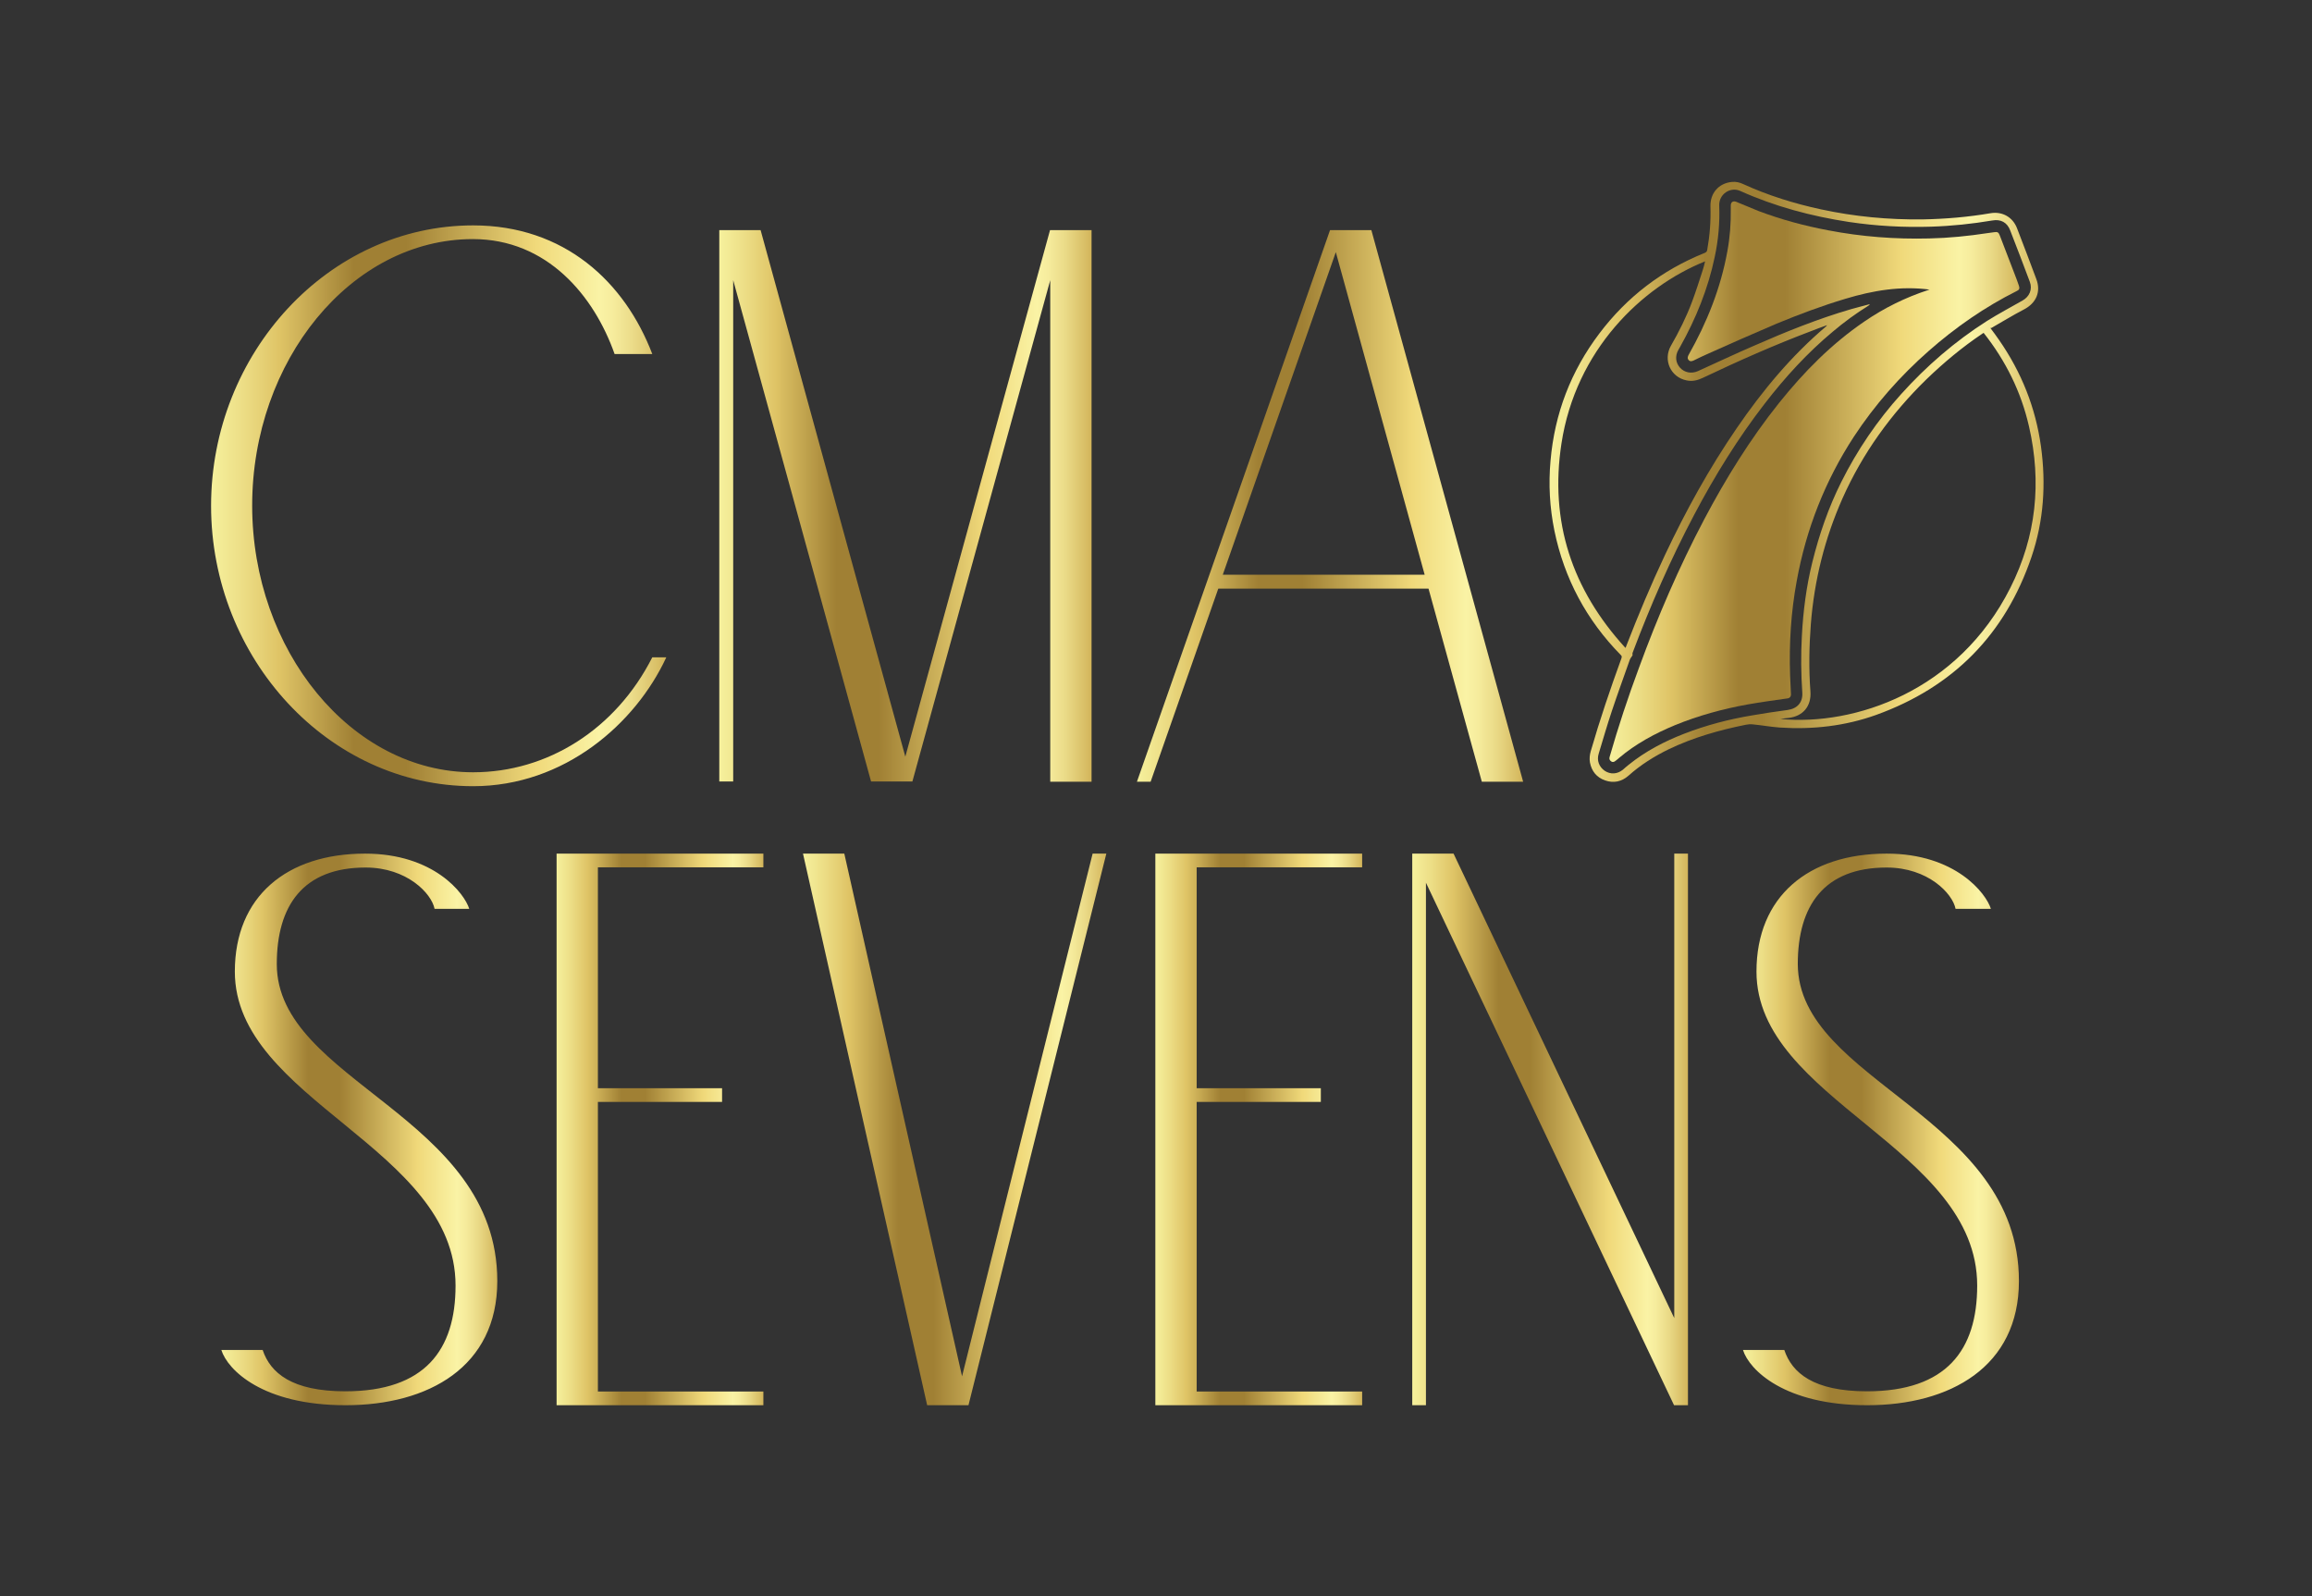 <?xml version="1.0" encoding="utf-8"?>
<!-- Generator: Adobe Illustrator 26.5.0, SVG Export Plug-In . SVG Version: 6.00 Build 0)  -->
<svg version="1.1" id="Layer_1" xmlns="http://www.w3.org/2000/svg" xmlns:xlink="http://www.w3.org/1999/xlink" x="0px" y="0px"
	 viewBox="0 0 1080 745.7" style="enable-background:new 0 0 1080 745.7;" xml:space="preserve">
<rect x="0" y="0" width="1080" height="745.7" fill="#333333" stroke="none"/>
<style type="text/css">
	.st0{fill:url(#SVGID_1_);}
	.st1{fill:url(#SVGID_00000038403429859272637180000016780148410037726910_);}
	.st2{fill:url(#SVGID_00000131332351411122095680000009563937779177159554_);}
	.st3{fill:url(#SVGID_00000121957736862693952870000004271308222451098523_);}
	.st4{fill:url(#SVGID_00000155846391091647582370000013342386654727201710_);}
	.st5{fill:url(#SVGID_00000068636494835812192690000012613971282822796202_);}
	.st6{fill:url(#SVGID_00000072268565716419804080000009451006588907614347_);}
	.st7{fill:url(#SVGID_00000003064228325095838310000015975210821883661462_);}
	.st8{fill:url(#SVGID_00000094587862627356201550000003900611291093059463_);}
	.st9{fill:url(#SVGID_00000169545882061477764850000003861354174744735397_);}
	.st10{fill:url(#SVGID_00000076589439263683699360000006953533920269648530_);}
	.st11{fill:#1A4159;}
	.st12{fill:#121D35;}
	.st13{fill:#FFFFFF;}
	.st14{fill:#E2AE53;}
	.st15{fill:#231F20;}
	.st16{fill:url(#SVGID_00000108302330398894751660000000628528648107478167_);}
	.st17{fill:url(#SVGID_00000138543802148410212870000014135403011709373329_);}
	.st18{fill:url(#SVGID_00000060013223262478410000000003396764919354606229_);}
	.st19{fill:url(#SVGID_00000050652703458095457500000012820892285521203620_);}
	.st20{fill:url(#SVGID_00000120546055735878252080000007309524854248852378_);}
	.st21{fill:url(#SVGID_00000159466282047095633450000014620530673655873947_);}
	.st22{fill:url(#SVGID_00000005260032778268975290000001237391854458606729_);}
	.st23{fill:url(#SVGID_00000064339678658624214540000003795230483236662932_);}
	.st24{fill:url(#SVGID_00000067197697541213422340000011954451111366484896_);}
	.st25{fill:url(#SVGID_00000124878260539339157200000003961568094886956710_);}
	.st26{fill:url(#SVGID_00000160183759380093036000000018011927178305392313_);}
	.st27{fill:url(#SVGID_00000074422038823399825280000004729609846588805003_);}
	.st28{fill:url(#SVGID_00000117637333587127091980000011228567664870582689_);}
</style>
<g>
	<g>
		<linearGradient id="SVGID_1_" gradientUnits="userSpaceOnUse" x1="98.586" y1="236.309" x2="311.162" y2="236.309">
			<stop  offset="0" style="stop-color:#F6F19D"/>
			<stop  offset="7.143342e-02" style="stop-color:#ECDD85"/>
			<stop  offset="0.15" style="stop-color:#DFC466"/>
			<stop  offset="0.314" style="stop-color:#A08034"/>
			<stop  offset="0.429" style="stop-color:#A08034"/>
			<stop  offset="0.712" style="stop-color:#F0D97A"/>
			<stop  offset="0.853" style="stop-color:#FAF3A5"/>
			<stop  offset="0.883" style="stop-color:#F6EC9D"/>
			<stop  offset="0.93" style="stop-color:#EADA87"/>
			<stop  offset="0.987" style="stop-color:#D7BC63"/>
			<stop  offset="1" style="stop-color:#D2B45A"/>
		</linearGradient>
		<path class="st0" d="M311.2,307.2c-14.3,30.8-47.5,60.1-90.2,60.1c-67.6,0-122.4-59.8-122.4-131c0-71.2,54.8-131,122.4-131
			c42.7,0,70.9,26.5,83.7,60.1h-17.6c-9.6-27.2-31.5-53.7-66.2-53.7c-56.9,0-103.1,56.9-103.1,124.5S164.1,360.8,221,360.8
			c34.7,0,66.6-20,83.7-53.7H311.2z"/>
		
			<linearGradient id="SVGID_00000062161041753756258680000011955200017015576239_" gradientUnits="userSpaceOnUse" x1="335.996" y1="236.309" x2="509.92" y2="236.309">
			<stop  offset="0" style="stop-color:#F6F19D"/>
			<stop  offset="7.143342e-02" style="stop-color:#ECDD85"/>
			<stop  offset="0.15" style="stop-color:#DFC466"/>
			<stop  offset="0.314" style="stop-color:#A08034"/>
			<stop  offset="0.429" style="stop-color:#A08034"/>
			<stop  offset="0.712" style="stop-color:#F0D97A"/>
			<stop  offset="0.853" style="stop-color:#FAF3A5"/>
			<stop  offset="0.883" style="stop-color:#F6EC9D"/>
			<stop  offset="0.93" style="stop-color:#EADA87"/>
			<stop  offset="0.987" style="stop-color:#D7BC63"/>
			<stop  offset="1" style="stop-color:#D2B45A"/>
		</linearGradient>
		<path style="fill:url(#SVGID_00000062161041753756258680000011955200017015576239_);" d="M509.9,107.5v257.7h-19.3V130.9
			l-64.4,234.2h-19.3l-64.4-234.2v234.2H336V107.5h19.3l67.6,246l67.6-246H509.9z"/>
		
			<linearGradient id="SVGID_00000018202625320426068480000003251407340092282275_" gradientUnits="userSpaceOnUse" x1="531.075" y1="236.309" x2="711.443" y2="236.309">
			<stop  offset="0" style="stop-color:#F6F19D"/>
			<stop  offset="7.143342e-02" style="stop-color:#ECDD85"/>
			<stop  offset="0.15" style="stop-color:#DFC466"/>
			<stop  offset="0.314" style="stop-color:#A08034"/>
			<stop  offset="0.429" style="stop-color:#A08034"/>
			<stop  offset="0.712" style="stop-color:#F0D97A"/>
			<stop  offset="0.853" style="stop-color:#FAF3A5"/>
			<stop  offset="0.883" style="stop-color:#F6EC9D"/>
			<stop  offset="0.93" style="stop-color:#EADA87"/>
			<stop  offset="0.987" style="stop-color:#D7BC63"/>
			<stop  offset="1" style="stop-color:#D2B45A"/>
		</linearGradient>
		<path style="fill:url(#SVGID_00000018202625320426068480000003251407340092282275_);" d="M667.3,275h-98.2l-31.6,90.2h-6.4
			l90.2-257.7h19.3l70.9,257.7h-19.3L667.3,275z M665.5,268.5l-41.5-150.7l-52.8,150.7H665.5z"/>
		
			<linearGradient id="SVGID_00000171691914524852343570000015247435462357893512_" gradientUnits="userSpaceOnUse" x1="103.498" y1="527.683" x2="232.332" y2="527.683">
			<stop  offset="0" style="stop-color:#F6F19D"/>
			<stop  offset="7.143342e-02" style="stop-color:#ECDD85"/>
			<stop  offset="0.15" style="stop-color:#DFC466"/>
			<stop  offset="0.314" style="stop-color:#A08034"/>
			<stop  offset="0.429" style="stop-color:#A08034"/>
			<stop  offset="0.712" style="stop-color:#F0D97A"/>
			<stop  offset="0.853" style="stop-color:#FAF3A5"/>
			<stop  offset="0.883" style="stop-color:#F6EC9D"/>
			<stop  offset="0.93" style="stop-color:#EADA87"/>
			<stop  offset="0.987" style="stop-color:#D7BC63"/>
			<stop  offset="1" style="stop-color:#D2B45A"/>
		</linearGradient>
		<path style="fill:url(#SVGID_00000171691914524852343570000015247435462357893512_);" d="M232.3,598.5c0,40.1-32.2,58-70.9,58
			s-55.1-16.5-58-25.8h19.3c3.6,10.7,13.6,19.3,38.6,19.3c37.2,0,51.5-19.3,51.5-49.4c0-64.4-103.1-86.6-103.1-146.7
			c0-35.1,24.3-55.1,60.8-55.1c32.2,0,46.5,18.6,48.7,25.8H203c-1.4-7.2-12.9-19.3-32.2-19.3c-29.3,0-41.5,17.9-41.5,45.1
			C129.3,505.5,232.3,521.2,232.3,598.5z"/>
		
			<linearGradient id="SVGID_00000175318994346683680130000011832197900755614894_" gradientUnits="userSpaceOnUse" x1="259.932" y1="527.683" x2="356.556" y2="527.683">
			<stop  offset="0" style="stop-color:#F6F19D"/>
			<stop  offset="7.143342e-02" style="stop-color:#ECDD85"/>
			<stop  offset="0.15" style="stop-color:#DFC466"/>
			<stop  offset="0.314" style="stop-color:#A08034"/>
			<stop  offset="0.429" style="stop-color:#A08034"/>
			<stop  offset="0.712" style="stop-color:#F0D97A"/>
			<stop  offset="0.853" style="stop-color:#FAF3A5"/>
			<stop  offset="0.883" style="stop-color:#F6EC9D"/>
			<stop  offset="0.93" style="stop-color:#EADA87"/>
			<stop  offset="0.987" style="stop-color:#D7BC63"/>
			<stop  offset="1" style="stop-color:#D2B45A"/>
		</linearGradient>
		<path style="fill:url(#SVGID_00000175318994346683680130000011832197900755614894_);" d="M279.3,405.3v103.1h58v6.4h-58v135.3
			h77.3v6.4h-96.6V398.8h96.6v6.4H279.3z"/>
		
			<linearGradient id="SVGID_00000182525434437960443380000013877521935023302020_" gradientUnits="userSpaceOnUse" x1="375.136" y1="527.683" x2="516.851" y2="527.683">
			<stop  offset="0" style="stop-color:#F6F19D"/>
			<stop  offset="7.143342e-02" style="stop-color:#ECDD85"/>
			<stop  offset="0.15" style="stop-color:#DFC466"/>
			<stop  offset="0.314" style="stop-color:#A08034"/>
			<stop  offset="0.429" style="stop-color:#A08034"/>
			<stop  offset="0.712" style="stop-color:#F0D97A"/>
			<stop  offset="0.853" style="stop-color:#FAF3A5"/>
			<stop  offset="0.883" style="stop-color:#F6EC9D"/>
			<stop  offset="0.93" style="stop-color:#EADA87"/>
			<stop  offset="0.987" style="stop-color:#D7BC63"/>
			<stop  offset="1" style="stop-color:#D2B45A"/>
		</linearGradient>
		<path style="fill:url(#SVGID_00000182525434437960443380000013877521935023302020_);" d="M510.4,398.8h6.4l-64.4,257.7h-19.3
			l-58-257.7h19.3L449.4,643L510.4,398.8z"/>
		
			<linearGradient id="SVGID_00000080925440992806759070000010053027383037446800_" gradientUnits="userSpaceOnUse" x1="539.668" y1="527.683" x2="636.292" y2="527.683">
			<stop  offset="0" style="stop-color:#F6F19D"/>
			<stop  offset="7.143342e-02" style="stop-color:#ECDD85"/>
			<stop  offset="0.15" style="stop-color:#DFC466"/>
			<stop  offset="0.314" style="stop-color:#A08034"/>
			<stop  offset="0.429" style="stop-color:#A08034"/>
			<stop  offset="0.712" style="stop-color:#F0D97A"/>
			<stop  offset="0.853" style="stop-color:#FAF3A5"/>
			<stop  offset="0.883" style="stop-color:#F6EC9D"/>
			<stop  offset="0.93" style="stop-color:#EADA87"/>
			<stop  offset="0.987" style="stop-color:#D7BC63"/>
			<stop  offset="1" style="stop-color:#D2B45A"/>
		</linearGradient>
		<path style="fill:url(#SVGID_00000080925440992806759070000010053027383037446800_);" d="M559,405.3v103.1h58v6.4h-58v135.3h77.3
			v6.4h-96.6V398.8h96.6v6.4H559z"/>
		
			<linearGradient id="SVGID_00000037652555413155164390000005046958090649406121_" gradientUnits="userSpaceOnUse" x1="659.657" y1="527.683" x2="788.491" y2="527.683">
			<stop  offset="0" style="stop-color:#F6F19D"/>
			<stop  offset="7.143342e-02" style="stop-color:#ECDD85"/>
			<stop  offset="0.15" style="stop-color:#DFC466"/>
			<stop  offset="0.314" style="stop-color:#A08034"/>
			<stop  offset="0.429" style="stop-color:#A08034"/>
			<stop  offset="0.712" style="stop-color:#F0D97A"/>
			<stop  offset="0.853" style="stop-color:#FAF3A5"/>
			<stop  offset="0.883" style="stop-color:#F6EC9D"/>
			<stop  offset="0.93" style="stop-color:#EADA87"/>
			<stop  offset="0.987" style="stop-color:#D7BC63"/>
			<stop  offset="1" style="stop-color:#D2B45A"/>
		</linearGradient>
		<path style="fill:url(#SVGID_00000037652555413155164390000005046958090649406121_);" d="M788.5,398.8v257.7H782L666.1,412.4
			v244.1h-6.4V398.8H679l103.1,217v-217H788.5z"/>
		
			<linearGradient id="SVGID_00000075871008650180230610000005210390366672357254_" gradientUnits="userSpaceOnUse" x1="814.248" y1="527.683" x2="943.082" y2="527.683">
			<stop  offset="0" style="stop-color:#F6F19D"/>
			<stop  offset="7.143342e-02" style="stop-color:#ECDD85"/>
			<stop  offset="0.15" style="stop-color:#DFC466"/>
			<stop  offset="0.314" style="stop-color:#A08034"/>
			<stop  offset="0.429" style="stop-color:#A08034"/>
			<stop  offset="0.712" style="stop-color:#F0D97A"/>
			<stop  offset="0.853" style="stop-color:#FAF3A5"/>
			<stop  offset="0.883" style="stop-color:#F6EC9D"/>
			<stop  offset="0.93" style="stop-color:#EADA87"/>
			<stop  offset="0.987" style="stop-color:#D7BC63"/>
			<stop  offset="1" style="stop-color:#D2B45A"/>
		</linearGradient>
		<path style="fill:url(#SVGID_00000075871008650180230610000005210390366672357254_);" d="M943.1,598.5c0,40.1-32.2,58-70.9,58
			c-38.6,0-55.1-16.5-58-25.8h19.3c3.6,10.7,13.6,19.3,38.6,19.3c37.2,0,51.5-19.3,51.5-49.4c0-64.4-103.1-86.6-103.1-146.7
			c0-35.1,24.3-55.1,60.8-55.1c32.2,0,46.5,18.6,48.7,25.8h-16.5c-1.4-7.2-12.9-19.3-32.2-19.3c-29.3,0-41.5,17.9-41.5,45.1
			C840,505.5,943.1,521.2,943.1,598.5z"/>
	</g>
</g>
<g id="ZQhv4r.tif_00000084526319181135271000000016777147902940309122_">
	<g>
		
			<linearGradient id="SVGID_00000071547081437006253220000007072474144412555695_" gradientUnits="userSpaceOnUse" x1="724.074" y1="224.905" x2="954.676" y2="224.905">
			<stop  offset="0" style="stop-color:#F6F19D"/>
			<stop  offset="7.143342e-02" style="stop-color:#ECDD85"/>
			<stop  offset="0.15" style="stop-color:#DFC466"/>
			<stop  offset="0.314" style="stop-color:#A08034"/>
			<stop  offset="0.429" style="stop-color:#A08034"/>
			<stop  offset="0.712" style="stop-color:#F0D97A"/>
			<stop  offset="0.853" style="stop-color:#FAF3A5"/>
			<stop  offset="0.883" style="stop-color:#F6EC9D"/>
			<stop  offset="0.93" style="stop-color:#EADA87"/>
			<stop  offset="0.987" style="stop-color:#D7BC63"/>
			<stop  offset="1" style="stop-color:#D2B45A"/>
		</linearGradient>
		<path style="fill:url(#SVGID_00000071547081437006253220000007072474144412555695_);" d="M929.8,153.3c1.4,1.9,2.8,3.7,4,5.5
			c10.5,15.1,17.1,31.7,19.6,49.8c2.4,17.5,1.3,34.7-4.4,51.5c-12.3,36.3-36.6,60.9-72.6,73.9c-14.5,5.2-29.6,6.9-45,5.9
			c-4.3-0.3-8.5-1.1-12.8-1.5c-1-0.1-2.1,0-3.1,0.2c-12.4,2.5-24.4,5.9-35.9,11.4c-6.8,3.3-13.2,7.3-18.9,12.4
			c-3.2,2.8-6.9,3.6-10.9,2.2c-4-1.4-6.3-4.3-7.1-8.4c-0.3-1.8-0.1-3.6,0.4-5.3c4.2-14.6,9.1-29,14.3-43.3c0.2-0.7,0.3-1.1-0.3-1.6
			c-16-16.3-26.4-35.7-31-58.1c-2.2-10.8-2.8-21.7-1.8-32.7c1.9-22,9.5-41.8,22.8-59.4c12.9-17.1,29.3-29.6,49.1-37.6
			c0.7-0.3,1.2-0.6,1.3-1.5c1.2-6.7,1.7-13.4,1.5-20.2c-0.2-6.2,3.8-10.9,10-11.5c1.9-0.2,3.6,0.2,5.3,1
			c11.6,5.3,23.8,9.1,36.3,11.8c15.7,3.4,31.6,4.9,47.6,4.7c10.6-0.2,21.2-1.1,31.7-2.9c5.4-0.9,10.3,1.8,12.3,7
			c3,7.9,6.1,15.8,9,23.7c2.3,6,0,11.3-5.8,14.3c-5.2,2.7-10.2,5.8-15.3,8.7C930.3,153,930.1,153.1,929.8,153.3z M831.7,335.9
			c34.5,3.3,83-12.8,107.4-61.3c12.1-24,14.7-49.3,8.7-75.4c-3.7-16.2-10.9-30.7-21.2-43.7c-0.3,0.2-0.4,0.3-0.6,0.4
			c-9.4,6.3-18,13.5-26.1,21.3c-16.5,16.1-29.8,34.5-39.2,55.6c-8.3,18.7-13.2,38.3-14.8,58.7c-0.8,10.5-1,21-0.2,31.5
			c0.5,6.9-3.4,11.6-10.2,12.4C834.2,335.5,833,335.7,831.7,335.9z M796.5,122.1c-29.6,11.9-60.4,41.4-67.1,85.1
			c-5.6,36.5,4.9,68.2,29.9,95.5c0.3-0.6,0.4-0.9,0.5-1.2c5.5-14.2,11.4-28.3,17.9-42.1c9.7-20.6,20.7-40.6,33.6-59.4
			c12-17.5,25.4-33.7,41.7-47.5c0.1-0.1,0.2-0.3,0.5-0.6c-2.7,1-5.1,1.8-7.5,2.8c-17.2,6.5-33.9,13.9-50.5,21.8
			c-2.5,1.2-5,1.8-7.7,1.2c-7.4-1.5-11-9.5-7.3-16.1c3.8-6.6,7.2-13.4,9.9-20.6c1.8-4.8,3.3-9.6,4.9-14.5
			C795.8,125.1,796.1,123.7,796.5,122.1z M762.6,306.2c-0.4,0.6-1,1.3-1.3,2.1c-2.8,8-5.7,15.9-8.4,24c-2.2,6.6-4.1,13.2-6.1,19.8
			c-1,3.2,0.2,6.2,2.8,8c2.7,1.8,5.9,1.6,8.5-0.5c0.9-0.8,1.8-1.6,2.7-2.3c7.8-6.3,16.6-10.9,25.9-14.5c10.3-4,21-6.8,31.9-8.6
			c5.4-0.9,10.9-1.8,16.4-2.5c4.5-0.6,7.2-3.5,6.9-8.1c-0.6-8.8-0.7-17.6-0.2-26.5c0.6-11.6,2.1-23.2,4.9-34.5
			c3.2-12.9,7.5-25.4,13.5-37.4c7.5-15,16.8-28.7,28-41.1c11.8-13.1,25.1-24.6,40-34.1c5.4-3.4,11.1-6.4,16.7-9.6
			c3.2-1.8,4.7-5.2,3.4-8.7c-3-8.1-6.1-16.1-9.2-24.1c-1.4-3.7-4.4-5.3-8.3-4.6c-9.5,1.6-19.1,2.6-28.7,2.9
			c-12.8,0.4-25.6-0.3-38.3-2.2c-17.6-2.7-34.6-7.2-50.8-14.5c-4.7-2.1-10,1.6-9.8,6.8c0.3,8.1-0.4,16.1-2.1,24
			c-3.1,14.9-8.8,28.9-16.2,42.1c-0.3,0.5-0.5,0.9-0.8,1.4c-1.6,2.8-1.3,6,0.8,8.3c2.1,2.3,5.3,2.9,8.3,1.6
			c8.8-4,17.5-8.1,26.3-11.9c14.8-6.5,29.9-12.6,45.4-17.1c2.8-0.8,5.7-1.5,8.6-2.3c-0.1,0.4-0.4,0.5-0.6,0.7
			c-5.8,3.6-11.4,7.7-16.6,12.1c-11.9,9.9-22.3,21.3-31.8,33.6c-12.6,16.3-23.4,33.8-33,52c-11,20.8-20.4,42.3-28.7,64.3
			C762.5,305.1,762.6,305.6,762.6,306.2z"/>
		
			<linearGradient id="SVGID_00000028294328983742479760000004887733881777642890_" gradientUnits="userSpaceOnUse" x1="751.838" y1="224.924" x2="943.255" y2="224.924">
			<stop  offset="0" style="stop-color:#F6F19D"/>
			<stop  offset="7.143342e-02" style="stop-color:#ECDD85"/>
			<stop  offset="0.15" style="stop-color:#DFC466"/>
			<stop  offset="0.314" style="stop-color:#A08034"/>
			<stop  offset="0.429" style="stop-color:#A08034"/>
			<stop  offset="0.712" style="stop-color:#F0D97A"/>
			<stop  offset="0.853" style="stop-color:#FAF3A5"/>
			<stop  offset="0.883" style="stop-color:#F6EC9D"/>
			<stop  offset="0.93" style="stop-color:#EADA87"/>
			<stop  offset="0.987" style="stop-color:#D7BC63"/>
			<stop  offset="1" style="stop-color:#D2B45A"/>
		</linearGradient>
		<path style="fill:url(#SVGID_00000028294328983742479760000004887733881777642890_);" d="M901.4,135.3
			c-13.4-1.8-26.5,0.4-39.4,4.3c-11,3.3-21.7,7.3-32.3,11.7c-10.6,4.5-21.2,9.2-31.7,13.9c-2.3,1-4.6,2.1-6.8,3.2
			c-0.9,0.4-1.7,0.6-2.4-0.2c-0.7-0.8-0.4-1.6,0-2.4c8.6-15.2,15-31.2,18.1-48.4c1.2-6.5,1.7-13.1,1.6-19.7c0-0.6,0-1.1,0-1.7
			c0-1.6,1.1-2.3,2.6-1.7c3.5,1.4,6.9,2.9,10.4,4.3c10.6,4,21.4,6.9,32.5,9c15.6,3,31.3,4.2,47.2,3.8c9.1-0.2,18.2-1.1,27.3-2.5
			c1-0.1,1.9-0.3,2.9-0.4c1.7-0.3,2.2,0,2.8,1.6c2.3,5.9,4.5,11.8,6.8,17.7c0.7,1.9,1.5,3.8,2.1,5.7c0.4,1.2,0.2,1.9-0.9,2.4
			c-15,7.5-28.7,17-41.3,28.1c-13.4,11.8-25.1,25.1-34.9,40c-13.5,20.7-22.3,43.2-26.7,67.4c-2.7,14.6-3.6,29.3-3.1,44.1
			c0.1,2.9,0.3,5.8,0.4,8.7c0.1,1.2-0.6,2-1.7,2.1c-6.2,0.9-12.4,1.7-18.5,2.8c-11.6,2.1-23,5.2-34,9.7c-9.4,3.9-18.3,8.7-26.1,15.3
			c-0.6,0.5-1.1,1-1.7,1.4c-0.6,0.5-1.3,0.7-2,0.2c-0.7-0.5-1-1.2-0.7-2.1c4-14,8.6-27.9,13.7-41.6c8.7-23.8,18.7-47,30.5-69.4
			c10.1-19.1,21.4-37.4,34.9-54.3c11.6-14.5,24.5-27.6,39.9-38.1c9.2-6.3,19.1-11.2,29.8-14.7C901,135.4,901.2,135.3,901.4,135.3z"
			/>
	</g>
</g>
</svg>
